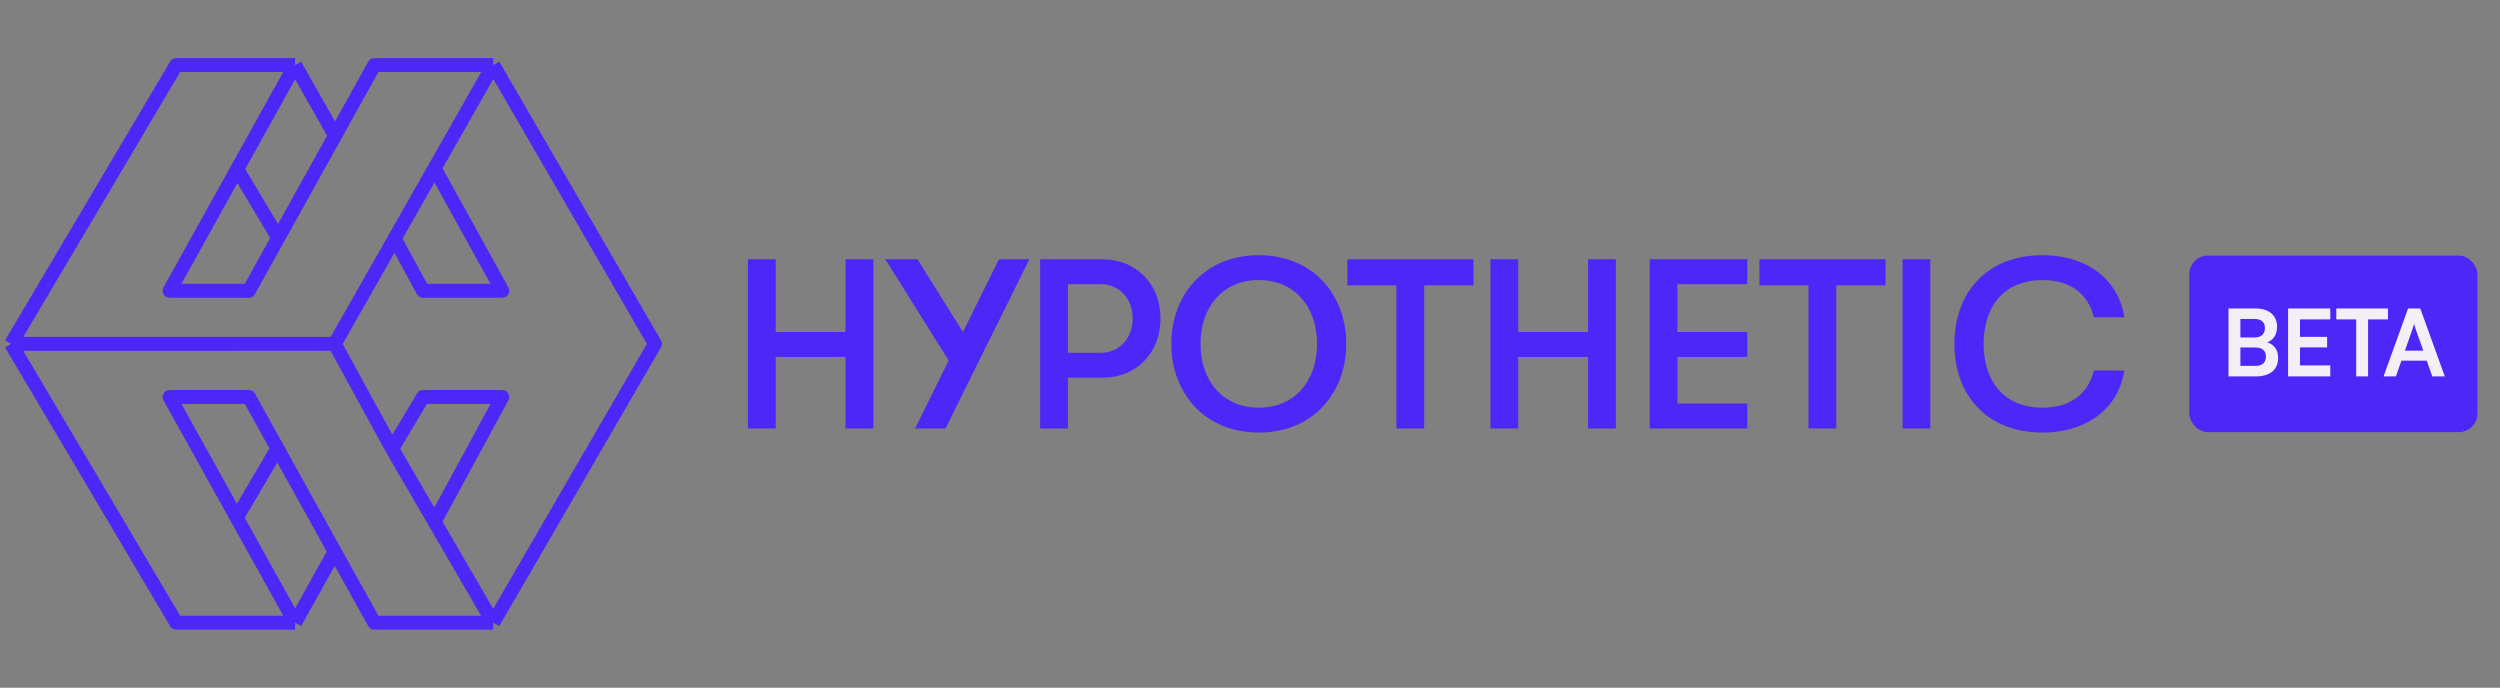 <svg fill="none" height="74" width="269" xmlns="http://www.w3.org/2000/svg"><rect width="100%" height="100%" fill="#808080" stroke="none"/><path d="m53.071 7 17.403 30L53.07 67m0-60H40.279L26.776 31.286h-8.528L31.75 7m21.32 0L36.015 37M53.07 67H40.279l-4.264-7.647M53.07 67 42.187 48.283M31.751 7H18.958L1.189 37M31.751 7l4.264 7.533m0 22.467H1.188m34.827 0 6.172 11.283M31.751 67H18.958L1.189 37m30.563 30L18.248 42.714h8.528l9.239 16.639M31.75 67l4.264-7.647m-10.55-41.248 4.377 7.333m16.915-7.333 7.288 13.18h-8.528l-3.062-5.613m-12.613 22.61-4.377 7.445m16.722-7.444 3.33-5.569h8.528l-7.288 13.428" stroke-width="1.5" stroke-linejoin="round" stroke="#4D27F7"></path><path d="M219.757 46.542c-5.928 0-9.464-3.978-9.464-9.542s3.536-9.542 9.464-9.542c5.018 0 8.268 2.834 8.814 6.682h-3.276c-.572-2.47-2.496-4.004-5.512-4.004-4.03 0-6.344 2.704-6.344 6.864s2.314 6.864 6.344 6.864c3.016 0 4.94-1.534 5.512-4.004h3.276c-.546 3.848-3.796 6.682-8.814 6.682Zm-12.055-.442h-2.99V27.9h2.99v18.2Zm-10.12 0h-2.99V30.708h-5.278V27.9h13.572v2.808h-5.304V46.1Zm-9.573 0h-10.504V27.9h10.504v2.678h-7.514v5.148h7.514v2.678h-7.514v5.018h7.514V46.1Zm-24.646 0h-2.99V27.9h2.99v7.826h7.514V27.9h2.99v18.2h-2.99v-7.696h-7.514V46.1Zm-10.12 0h-2.99V30.708h-5.278V27.9h13.572v2.808h-5.304V46.1Zm-17.798.442c-5.902 0-9.412-4.342-9.412-9.542s3.51-9.542 9.412-9.542c5.902 0 9.412 4.342 9.412 9.542s-3.51 9.542-9.412 9.542Zm0-2.678c4.03 0 6.292-3.094 6.266-6.864.026-3.77-2.236-6.864-6.266-6.864-4.03 0-6.292 3.094-6.266 6.864-.026 3.77 2.236 6.864 6.266 6.864ZM111.92 27.9h6.708c3.64 0 6.24 2.652 6.24 6.37s-2.6 6.37-6.24 6.37h-3.718v5.46h-2.99V27.9Zm2.99 10.062h3.536c1.976 0 3.432-1.56 3.432-3.692s-1.456-3.692-3.432-3.692h-3.536v7.384Zm-11.298-2.236 3.874-7.826h3.276l-9.022 18.2h-3.276l3.614-7.306L95.266 27.9h3.458l4.888 7.826ZM83.464 46.1h-2.99V27.9h2.99v7.826h7.514V27.9h2.99v18.2h-2.99v-7.696h-7.514V46.1Z" fill="#4D27F7"></path><rect rx="2" fill="#4D27F7" y="27.5" x="235.571" height="19" width="31"></rect><path d="M239.785 40.5v-7.31h2.91c1.44 0 2.32.75 2.32 1.97 0 .81-.36 1.39-1.05 1.68.77.25 1.16.83 1.16 1.68 0 1.25-.87 1.98-2.38 1.98h-2.96Zm2.8-6.18h-1.52v1.99h1.55c.7 0 1.09-.37 1.09-1.02 0-.63-.4-.97-1.12-.97Zm.11 3.07h-1.63v1.98h1.63c.72 0 1.12-.35 1.12-1.01 0-.62-.41-.97-1.12-.97Zm8.043 3.11h-4.54v-7.31h4.54v1.18h-3.26v1.88h2.92v1.13h-2.92v1.94h3.26v1.18Zm.648-6.13v-1.18h5.56v1.18h-2.14v6.13h-1.28v-6.13h-2.14Zm6.414 6.13h-1.33l2.64-7.31h1.31l2.64 7.31h-1.35l-.59-1.69h-2.73l-.59 1.69Zm1.8-5.13-.83 2.36h1.98l-.84-2.36c-.06-.19-.13-.41-.15-.56-.03.14-.09.36-.16.56Z" fill="#F2F0F6"></path></svg>